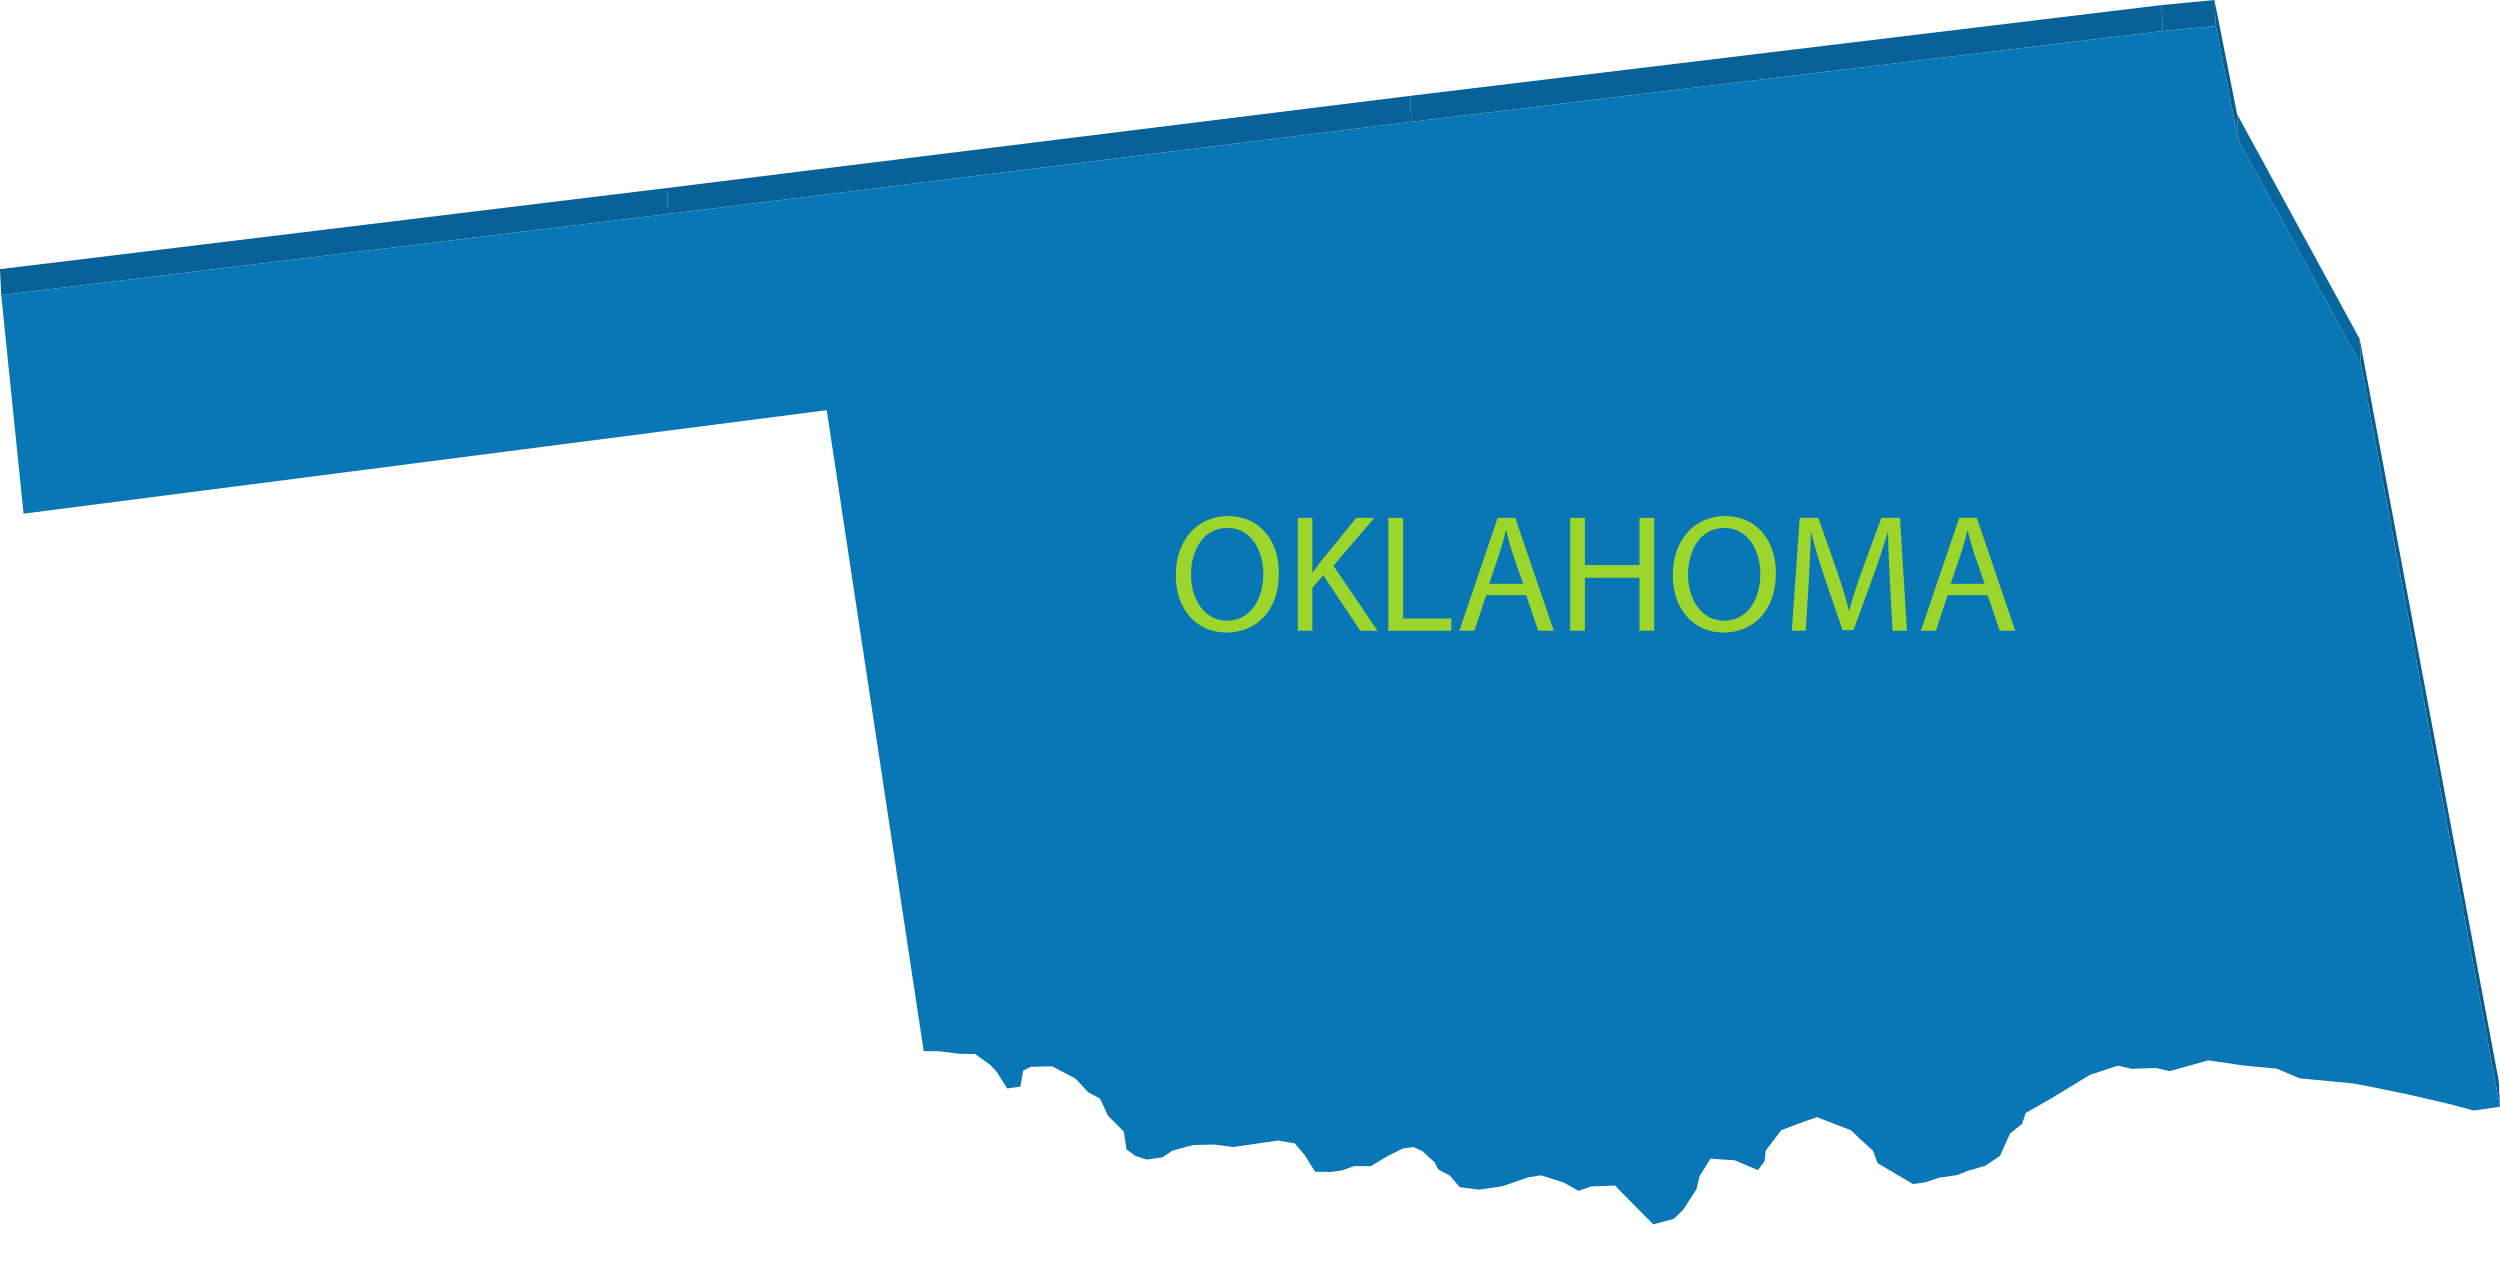 <?xml version="1.0" encoding="UTF-8" standalone="no"?>
<!-- Created with Inkscape (http://www.inkscape.org/) -->

<svg
   xmlns:dc="http://purl.org/dc/elements/1.1/"
   xmlns:cc="http://creativecommons.org/ns#"
   xmlns:rdf="http://www.w3.org/1999/02/22-rdf-syntax-ns#"
   xmlns:svg="http://www.w3.org/2000/svg"
   xmlns="http://www.w3.org/2000/svg"
   xmlns:sodipodi="http://sodipodi.sourceforge.net/DTD/sodipodi-0.dtd"
   xmlns:inkscape="http://www.inkscape.org/namespaces/inkscape"
   id="svg9825"
   version="1.1"
   inkscape:version="0.48.1 "
   width="879.612"
   height="453.05"
   xml:space="preserve"
   sodipodi:docname="oklahoma3d.pdf"><defs
     id="defs9829" /><sodipodi:namedview
     pagecolor="#ffffff"
     bordercolor="#666666"
     borderopacity="1"
     objecttolerance="10"
     gridtolerance="10"
     guidetolerance="10"
     inkscape:pageopacity="0"
     inkscape:pageshadow="2"
     inkscape:window-width="640"
     inkscape:window-height="480"
     id="namedview9827"
     showgrid="false"
     inkscape:zoom="0.54569484"
     inkscape:cx="439.80624"
     inkscape:cy="226.52499"
     inkscape:window-x="512"
     inkscape:window-y="110"
     inkscape:window-maximized="0"
     inkscape:current-layer="g9833" /><g
     id="g9833"
     inkscape:groupmode="layer"
     inkscape:label="oklahoma3d"
     transform="matrix(1.25,0,0,-1.25,0,453.05)"><g
       id="g9835"
       transform="scale(0.24,0.24)"><path
         d="m 2768.96,1082.12 -1.47,30.43 163.05,-869.952 1.48,-30.43 -163.06,869.952"
         style="fill:#075c90;fill-opacity:1;fill-rule:nonzero;stroke:none"
         id="path9837" /><path
         d="m 2625.15,1345.88 -1.48,30.44 143.82,-263.77 1.47,-30.43 -143.81,263.76"
         style="fill:#08669e;fill-opacity:1;fill-rule:nonzero;stroke:none"
         id="path9839" /><path
         d="m 1.445,1164.05 -1.473,30.43 782.23,95.18 1.481,-30.44 -782.239,-95.17"
         style="fill:#086197;fill-opacity:1;fill-rule:nonzero;stroke:none"
         id="path9841" /><path
         d="m 783.684,1259.22 -1.481,30.44 871.587,108.09 1.47,-30.43 -871.576,-108.1"
         style="fill:#086197;fill-opacity:1;fill-rule:nonzero;stroke:none"
         id="path9843" /><path
         d="m 1655.26,1367.32 -1.47,30.43 881.26,106.46 1.47,-30.43 -881.26,-106.46"
         style="fill:#086197;fill-opacity:1;fill-rule:nonzero;stroke:none"
         id="path9845" /><path
         d="m 2598.6,1479.73 -1.46,30.44 26.53,-133.85 1.48,-30.44 -26.55,133.85"
         style="fill:#075c90;fill-opacity:1;fill-rule:nonzero;stroke:none"
         id="path9847" /><path
         d="m 2536.52,1473.78 -1.47,30.43 62.09,5.96 1.46,-30.44 -62.08,-5.95"
         style="fill:#086298;fill-opacity:1;fill-rule:nonzero;stroke:none"
         id="path9849" /><path
         d="m 1.445,1164.05 782.239,95.17 871.576,108.1 881.26,106.46 62.08,5.95 26.55,-133.85 143.81,-263.76 163.06,-869.952 -30.8,-4.469 -29.56,7.949 -48.91,11.247 -26.03,5.414 -35.68,7.062 -63.9,6.059 -26.9,11.39 -38.35,3.625 -41.87,6.129 -45.28,-12.676 -16.31,3.735 -28.2,-1.004 -16.31,3.738 -33,-10.89 -46.1,-28.122 -29.02,-16.457 -4.35,-12.871 -14.04,-11.226 -11.76,-26.192 -17.17,-11.644 -21.09,-6.149 -11.87,-4.773 -21.58,-3.133 -14.96,-5.219 -15.39,-2.234 -20.73,12.277 -20.79,12.282 -5.34,14.519 -14.59,13.211 -11.04,10.637 -40.12,15.578 -14.99,-5.231 -26.81,-9.992 -18.38,-24.097 -1.31,-12.43 -7.88,-10.336 -26.9,11.426 -28.61,1.949 -12.72,-20.227 -3.89,-15.859 -15.31,-23.617 -10.96,-10.777 -24.22,-6.605 -18.56,18.738 -18.57,18.739 -7.52,8.097 -28.2,-1.039 -14.95,-5.219 -17.2,9.743 -26.45,8.406 -15.44,-2.242 -29.88,-10.473 -27.72,-4.027 -22.5,2.879 -11.5,13.621 -13.67,7.203 -4.45,8.551 -14.57,13.175 -10.18,4.625 -12.32,-1.785 -17.58,-8.656 -20.19,-12.121 -18.97,0.301 -14.94,-5.219 -12.32,-1.789 -18.93,0.305 -12.41,19.628 -11.5,13.622 -19.42,3.32 -15.4,-2.234 -27.75,-4.028 -9.23,-1.34 -22.46,2.844 -25.09,-0.555 -24.22,-6.601 -11.41,-7.762 -18.48,-2.676 -13.23,4.184 -10.59,7.648 -3.17,20.973 -18.61,18.734 -9.32,20.039 -13.68,7.207 -15.04,16.2 -27.38,14.371 -25.09,-0.59 -8.79,-4.328 -3.44,-18.844 -15.4,-2.234 -12.44,19.59 -7.52,8.097 -17.66,12.727 -18.93,0.344 -22.46,2.839 -18.97,0.301 L 969.617,1029.11 401.359,955.832 27.629,907.734 1.445,1164.05"
         style="fill:#0976b5;fill-opacity:1;fill-rule:nonzero;stroke:none"
         id="path9851" /><path
         d="m 1438.46,768.301 c -35.15,0 -59.49,27.097 -59.49,67.148 0,42.016 25.91,69.504 61.25,69.504 36.33,0 59.69,-27.683 59.69,-66.953 0,-45.352 -27.68,-69.699 -61.26,-69.699 l -0.19,0 z m 0.78,13.941 c 27.1,0 42.41,24.934 42.41,54.973 0,26.308 -13.74,53.797 -42.21,53.797 -28.47,0 -42.6,-26.508 -42.6,-55.168 0,-27.879 15.31,-53.602 42.21,-53.602 l 0.19,0"
         style="fill:#9cd52b;fill-opacity:1;fill-rule:nonzero;stroke:none"
         id="path9853" /><path
         d="m 1522.09,902.793 17.09,0 0,-63.809 0.59,0 c 3.53,5.102 7.06,9.817 10.4,14.137 l 40.44,49.672 21.21,0 -47.91,-56.152 51.64,-76.176 -20.22,0 -43.39,64.984 -12.76,-14.527 0,-50.457 -17.09,0 0,132.328"
         style="fill:#9cd52b;fill-opacity:1;fill-rule:nonzero;stroke:none"
         id="path9855" /><path
         d="m 1628.31,902.793 17.28,0 0,-118 56.54,0 0,-14.328 -73.82,0 0,132.328"
         style="fill:#9cd52b;fill-opacity:1;fill-rule:nonzero;stroke:none"
         id="path9857" /><path
         d="m 1742.96,812.086 -13.74,-41.621 -17.67,0 44.96,132.328 20.62,0 45.16,-132.328 -18.26,0 -14.14,41.621 -46.93,0 z m 43.4,13.348 -13.16,38.089 c -2.75,8.641 -4.71,16.493 -6.67,24.153 l -0.59,0 c -1.77,-7.66 -3.93,-15.903 -6.48,-23.957 l -12.96,-38.285 39.86,0"
         style="fill:#9cd52b;fill-opacity:1;fill-rule:nonzero;stroke:none"
         id="path9859" /><path
         d="m 1858.8,902.793 0,-55.367 64.01,0 0,55.367 17.28,0 0,-132.328 -17.28,0 0,62.039 -64.01,0 0,-62.039 -17.27,0 0,132.328 17.27,0"
         style="fill:#9cd52b;fill-opacity:1;fill-rule:nonzero;stroke:none"
         id="path9861" /><path
         d="m 2021.36,768.301 c -35.14,0 -59.48,27.097 -59.48,67.148 0,42.016 25.91,69.504 61.25,69.504 36.32,0 59.69,-27.683 59.69,-66.953 0,-45.352 -27.69,-69.699 -61.26,-69.699 l -0.2,0 z m 0.79,13.941 c 27.1,0 42.4,24.934 42.4,54.973 0,26.308 -13.73,53.797 -42.21,53.797 -28.46,0 -42.6,-26.508 -42.6,-55.168 0,-27.879 15.32,-53.602 42.21,-53.602 l 0.2,0"
         style="fill:#9cd52b;fill-opacity:1;fill-rule:nonzero;stroke:none"
         id="path9863" /><path
         d="m 2216.52,828.578 c -0.98,18.457 -2.16,40.84 -2.16,57.133 l -0.4,0 c -4.71,-15.313 -10.01,-32.004 -16.68,-50.262 l -23.37,-64.199 -12.95,0 -21.6,63.023 c -6.28,18.848 -11.39,35.731 -15.11,51.438 l -0.4,0 c -0.39,-16.492 -1.37,-38.481 -2.55,-58.504 l -3.54,-56.742 -16.3,0 9.24,132.328 21.79,0 22.58,-64.008 c 5.5,-16.293 9.82,-30.82 13.35,-44.566 l 0.39,0 c 3.53,13.347 8.24,27.879 14.14,44.566 l 23.56,64.008 21.79,0 8.25,-132.328 -16.89,0 -3.14,58.113"
         style="fill:#9cd52b;fill-opacity:1;fill-rule:nonzero;stroke:none"
         id="path9865" /><path
         d="m 2284.25,812.086 -13.74,-41.621 -17.67,0 44.96,132.328 20.61,0 45.16,-132.328 -18.26,0 -14.13,41.621 -46.93,0 z m 43.39,13.348 -13.15,38.089 c -2.75,8.641 -4.71,16.493 -6.68,24.153 l -0.59,0 c -1.76,-7.66 -3.92,-15.903 -6.47,-23.957 l -12.96,-38.285 39.85,0"
         style="fill:#9cd52b;fill-opacity:1;fill-rule:nonzero;stroke:none"
         id="path9867" /></g></g></svg>